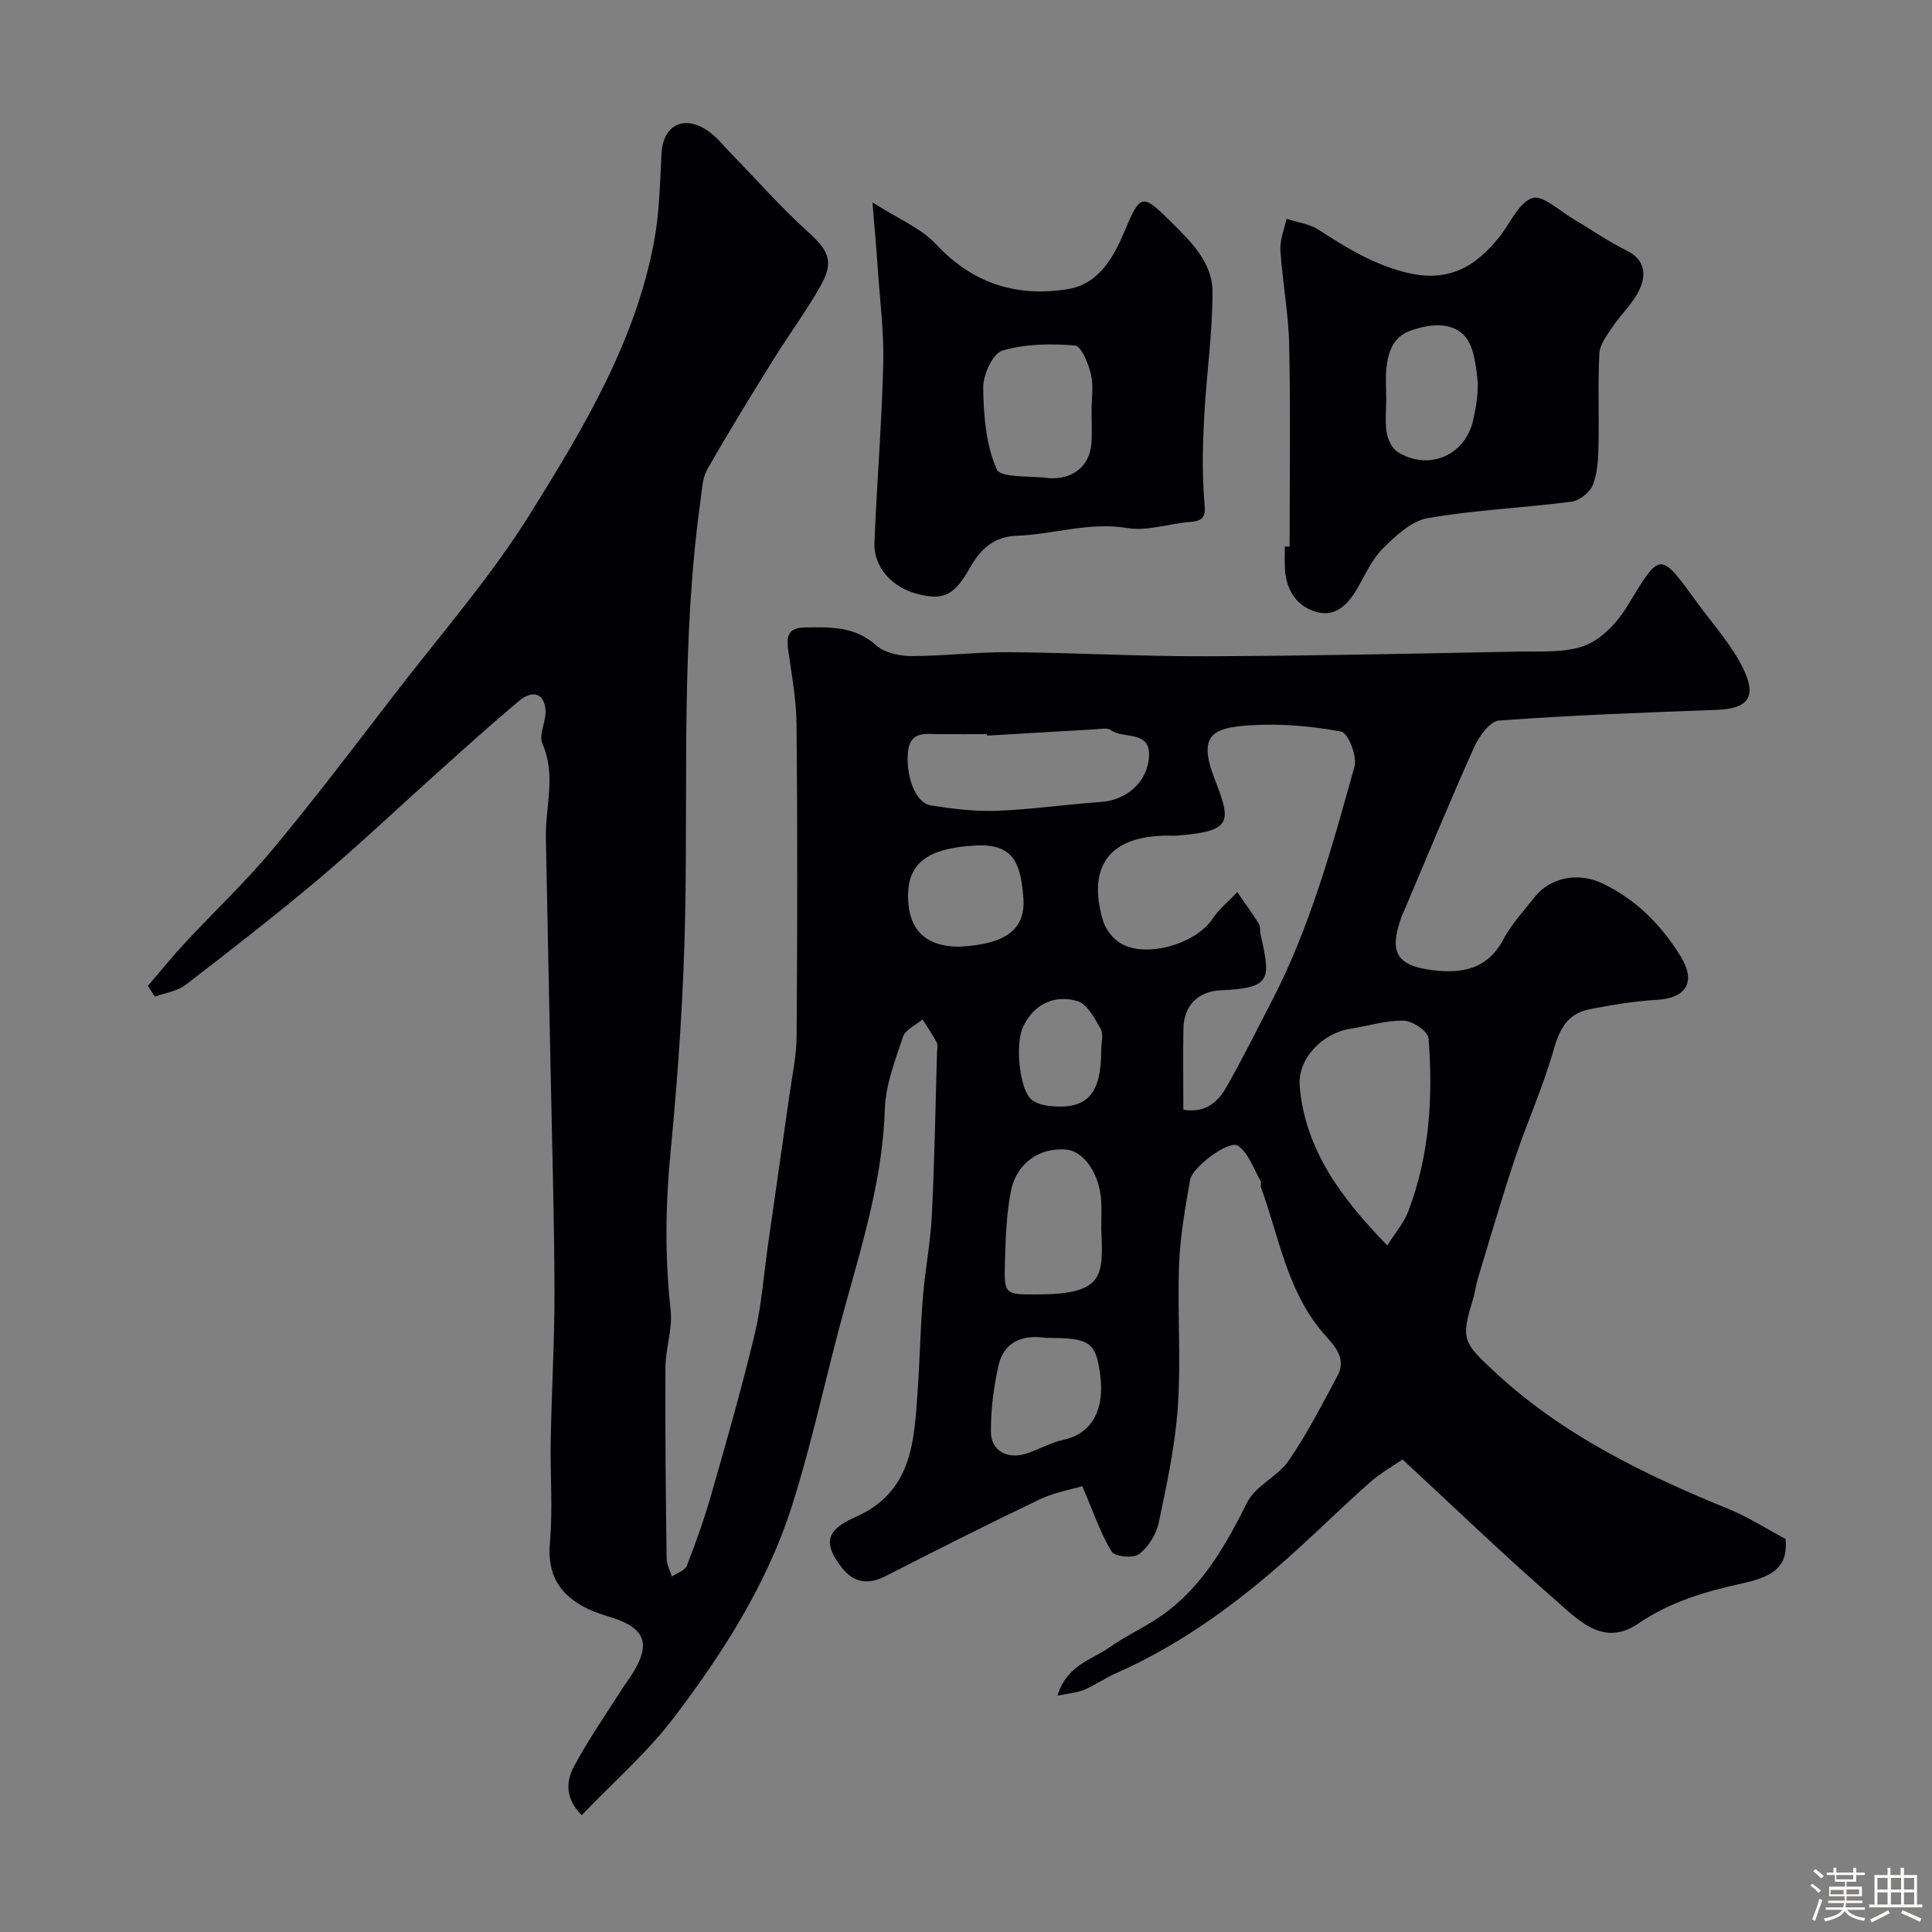 <svg enable-background="new 0 0 400 400" viewBox="0 0 400 400" xmlns="http://www.w3.org/2000/svg"><rect x="0" y="0" width="400" height="400" fill="#808080" stroke="none"/><path d="m374.8 390.4.4-.4c.7.5 1.3 1 1.8 1.4l-.5.5c-.5-.6-1.1-1.1-1.7-1.5zm1 7.3-.6-.3c.5-1.4 1.1-2.8 1.5-4.3.2.1.4.2.6.3-.5 1.3-1 2.8-1.5 4.3zm-.4-10.3.5-.4c.4.3 1 .8 1.7 1.4l-.5.5c-.5-.5-1.1-1-1.7-1.5zm2.5.3h1.7v-1h.6v1h3.5v-1h.6v1h1.8v.5h-1.8v1.4h-2v1h3.2v2h-3.2v.9h3.3v.5h-3.4c0 .3-.1.6-.1.9h4v.5h-3.7c.7.9 1.9 1.5 3.8 1.7-.1.2-.2.4-.3.6-2.1-.4-3.5-1.1-4-2.1-.4 1-1.8 1.7-4 2.2-.1-.2-.2-.4-.3-.6 2.1-.4 3.4-1 3.8-1.8h-3.4v-.5h3.6c.1-.3.1-.6.2-.9h-3.3v-.5h3.4c0-.3 0-.6 0-.9h-3.2v-2h3.3v-1h-2.1v-1.4h-1.7v-.5zm1.1 3.5v1h2.7c0-.3 0-.4 0-.4 0-.1 0-.2 0-.2 0-.1 0-.2 0-.3h-2.7zm1.2-3v.9h3.5v-.9zm4.7 3h-2.6v.6.4h2.6z" fill="#fcfbfa"/><path d="m393.6 386.7h.6v1.5h2.7v6.1h1.1v.6h-11v-.6h1.1v-6.1h2.7v-1.5h.6v1.5h2.1v-1.5zm-2.7 8.8.4.6c-1.2.6-2.5 1.3-3.8 1.9-.1-.2-.2-.4-.3-.6 1.2-.6 2.5-1.2 3.7-1.9zm-2.2-6.7v2.4h2.1v-2.4zm0 3v2.5h2.1v-2.5zm2.8-3v2.4h2.1v-2.4zm0 3v2.5h2.1v-2.5zm6 6.1c-1.4-.7-2.7-1.3-3.9-1.8l.3-.6c1.5.6 2.7 1.2 3.9 1.7zm-1.2-9.1h-2.1v2.4h2.1zm-2.1 3v2.5h2.1v-2.5z" fill="#fcfbfa"/><g fill="#010103"><path d="m224.08 307.7c-2.23.67-5.76 1.26-8.86 2.75-10.72 5.12-21.33 10.48-31.91 15.89-3.61 1.85-6.62 1.32-9-1.75-3.87-4.98-3.44-7.75 2.76-10.48 11.83-5.21 12.19-15.67 12.92-26.09.45-6.43.56-12.88 1.07-19.3.46-5.72 1.58-11.39 1.87-17.12.56-11.26.74-22.53 1.07-33.8.02-.67.22-1.46-.06-1.98-.88-1.64-1.95-3.18-2.94-4.76-1.39 1.18-3.55 2.11-4.04 3.59-1.64 4.91-3.61 9.98-3.77 15.05-.5 16.08-5.74 31.06-9.73 46.34-3.12 11.96-5.77 24.06-9.52 35.82-5.17 16.18-14.29 30.43-24.48 43.83-5.44 7.16-12.38 13.19-19.02 20.13-3.49-3.49-3.2-7.06-1.69-9.92 2.93-5.58 6.6-10.77 9.97-16.11.7-1.1 1.5-2.14 2.2-3.24 3.8-6.07 2.72-9.32-3.8-11.5-1.84-.61-3.73-1.13-5.46-1.97-5.69-2.77-8.42-6.95-7.81-13.7.63-6.98.04-14.06.17-21.09.19-10.43.81-20.86.78-31.29-.05-15.1-.5-30.19-.8-45.29-.32-16.1-.69-32.2-.98-48.31-.12-6.45 2.15-12.9-.71-19.41-.85-1.92.88-4.82.62-7.19-.41-3.72-3.1-3.64-5.33-1.79-5.95 4.96-11.68 10.17-17.45 15.34-8.02 7.18-15.83 14.61-24.05 21.54-9.02 7.6-18.34 14.84-27.69 22.03-1.72 1.32-4.22 1.64-6.35 2.42-.48-.74-.96-1.48-1.44-2.23 2.55-2.97 5.02-6.02 7.68-8.89 6.03-6.49 12.51-12.59 18.16-19.38 8.69-10.44 16.9-21.28 25.19-32.05 9.58-12.44 20.01-24.37 28.26-37.64 10.89-17.51 21.67-35.42 25.52-56.21 1.1-5.95 1.22-12.1 1.53-18.17.29-5.65 4.34-8.01 9.25-4.92 1.99 1.25 3.52 3.25 5.19 4.97 5.24 5.37 10.2 11.05 15.76 16.07 4.5 4.07 5.61 6.26 2.62 11.5-2.9 5.09-6.41 9.83-9.51 14.82-4.71 7.59-9.41 15.19-13.82 22.95-1.07 1.88-1.12 4.39-1.44 6.64-3.94 28.34-2.61 56.87-3.15 85.34-.31 16.48-1.44 32.98-3.03 49.39-1.07 10.97-1.19 21.77.02 32.7.43 3.89-1.06 7.95-1.08 11.94-.08 13.18.08 26.36.25 39.54.02 1.23.71 2.46 1.08 3.69 1.06-.73 2.71-1.23 3.1-2.22 1.92-4.95 3.7-9.97 5.16-15.08 3.12-10.93 6.26-21.87 8.9-32.92 1.44-6.02 1.86-12.28 2.74-18.43 1.46-10.2 2.94-20.39 4.38-30.59.59-4.21 1.52-8.44 1.55-12.66.16-21.5.19-43-.01-64.5-.05-5.2-1.03-10.4-1.75-15.58-.39-2.83.14-4.46 3.44-4.51 5.28-.08 10.34-.28 14.78 3.69 1.72 1.54 4.76 2.22 7.2 2.23 6.78.01 13.57-.85 20.36-.8 13.6.1 27.19.89 40.78.84 21.6-.07 43.2-.55 64.8-.97 4.61-.09 9.58.32 13.69-1.28 3.47-1.35 6.69-4.82 8.71-8.15 6.85-11.3 6.64-11.45 14.41-.76 3.33 4.59 7.29 8.9 9.68 13.94 2.78 5.85.69 8.09-5.61 8.32-15.03.56-30.07 1.11-45.06 2.21-1.87.14-4.13 3.28-5.14 5.51-4.88 10.84-9.39 21.84-14.04 32.79-.38.9-.81 1.78-1.13 2.7-2.45 7-.86 9.75 6.54 10.68 6.07.77 11.43-.17 14.71-6.43 1.65-3.15 4.2-5.83 6.42-8.67 3.11-3.99 8.88-5.27 13.88-2.94 7.06 3.3 12.37 8.67 16.38 15.2 3.26 5.3 1.11 8.64-4.88 8.98-4.7.27-9.39 1.06-14.02 1.96-4.51.88-6.2 4.11-7.43 8.47-2.15 7.59-5.45 14.85-7.96 22.35-2.73 8.17-5.13 16.45-7.64 24.7-.47 1.56-.66 3.2-1.14 4.76-2.52 8.08-1.82 8.81 4.3 14.55 14.15 13.25 31.12 21.45 48.77 28.67 4.03 1.65 7.75 4.05 11.72 6.17.4 5.09-1.54 7.56-8.82 9.16-7.69 1.69-15.01 3.8-21.65 8.34-7.3 4.99-12.48-.78-17.2-4.88-10.66-9.27-20.85-19.1-31.64-29.09-2.12 1.47-4.64 2.88-6.75 4.75-5.01 4.43-9.79 9.1-14.73 13.61-11.4 10.41-23.62 19.63-37.86 25.91-2.24.99-4.27 2.44-6.51 3.4-1.44.61-3.1.72-5.59 1.25 1.93-6.37 7.03-7.38 10.64-9.93 3.91-2.76 8.43-4.68 12.21-7.6 7.61-5.87 12.18-14.01 16.44-22.52 1.73-3.44 6.32-5.33 8.59-8.63 3.82-5.57 6.91-11.64 10.12-17.6 2.1-3.9-1.27-6.76-3.13-8.97-7.39-8.75-9-19.74-12.71-29.92-.16-.45.1-1.09-.13-1.47-1.47-2.52-2.49-5.76-4.69-7.24-1.81-1.22-9.42 4.42-9.88 7.06-1.01 5.79-2.06 11.64-2.28 17.49-.37 9.82.41 19.7-.26 29.49-.55 8.08-2.29 16.12-3.97 24.07-.5 2.39-2.15 4.99-4.07 6.47-1.16.89-5.02.52-5.64-.51-2.29-3.69-3.71-7.97-6.1-13.57zm20.92-77.95c4.55.76 7.15-1.58 8.91-4.67 3.3-5.79 6.25-11.77 9.33-17.68 8.02-15.42 12.57-32.11 17.2-48.71.59-2.11-1.35-6.96-2.74-7.22-6.14-1.15-12.54-1.7-18.78-1.31-7.99.49-10.92 2.06-7.48 11.01 3.4 8.85 3.97 10.93-7.69 11.83-.66.05-1.33.01-2 .01-11.89.01-16.73 6.2-13.41 17.55.53 1.8 2.04 3.75 3.64 4.72 5.24 3.19 15.6.15 19.02-5 1.39-2.08 3.42-3.73 5.16-5.58 1.49 2.16 3.05 4.28 4.44 6.52.4.64.24 1.61.42 2.42 2.11 9.25 2.12 10.93-8.28 11.39-4.68.21-7.61 3.14-7.72 7.85-.11 5.47-.02 10.96-.02 16.87zm42.23 28.12c1.71-2.74 3.45-4.73 4.33-7.05 4.41-11.58 5.17-23.69 4.2-35.87-.11-1.41-3.31-3.59-5.12-3.63-3.65-.09-7.33 1.09-11.01 1.66-5.84.91-11.03 6.21-10.54 11.92 1.15 13.26 8.65 23.17 18.14 32.97zm-82.87-105.56c-.01-.1-.01-.21-.02-.31-3.32 0-6.65.02-9.97-.01-2.95-.02-6.06-.64-6.41 3.92-.37 4.87 1.56 10.32 4.72 10.83 4.52.72 9.15 1.3 13.71 1.13 7.19-.27 14.35-1.34 21.54-1.83 5.2-.35 9.65-4.04 9.96-9.4.32-5.56-5.29-3.55-7.89-5.47-.77-.57-2.27-.23-3.42-.16-7.41.41-14.81.87-22.22 1.3zm23.64 102.13c0-1.99.11-4-.02-5.98-.36-5.47-3.61-10.13-7.2-10.45-5.53-.5-10.36 2.78-11.5 8.69-.93 4.8-1.08 9.77-1.22 14.68-.19 6.61-.04 6.62 6.42 6.62 14.08.01 13.98-3.67 13.52-13.56zm-11.36 22.56c-4.19-.63-8.69.19-9.96 5.91-.98 4.43-1.56 9.04-1.52 13.57.03 3.87 3.35 5.69 7.21 4.5 2.63-.81 5.08-2.3 7.74-2.87 6.65-1.42 8.39-7.15 7.74-12.87-.86-7.5-2.19-8.24-11.21-8.24zm-17.95-81c10.08-.52 13.63-3.98 13.19-10.04-.54-7.37-2.14-11.28-9.77-10.91-9.86.49-14.13 3.52-14.11 10.48s3.64 10.5 10.69 10.47zm29.3 21.39c0-1.49.53-3.28-.11-4.4-1.25-2.19-2.83-5.16-4.86-5.74-5.11-1.46-9.25 1.02-11.26 5.49-1.64 3.63-.64 12.93 1.81 14.92.94.76 2.34 1.16 3.58 1.3 7.89.89 10.85-2.3 10.84-11.57z"/><path d="m267 113.16c0-13.93.21-27.86-.09-41.78-.14-6.54-1.4-13.05-1.82-19.59-.13-2.13.81-4.32 1.27-6.48 2.22.72 4.71 1.02 6.6 2.24 5.6 3.61 11.01 7 17.76 8.77 8.91 2.34 14.64-.9 19.74-7.3 2.23-2.81 3.95-7.04 6.8-8.02 2.11-.72 5.69 2.73 8.57 4.4 3.67 2.14 7.16 4.62 10.96 6.48 3.77 1.85 4.04 4.94 2.74 7.87-1.29 2.91-3.86 5.23-5.68 7.94-1.14 1.7-2.62 3.6-2.72 5.48-.34 6.31-.03 12.66-.18 18.98-.06 2.76-.17 5.69-1.14 8.19-.6 1.55-2.76 3.31-4.41 3.52-9.92 1.29-19.97 1.71-29.8 3.41-3.37.58-6.61 3.64-9.24 6.24-2.26 2.23-3.65 5.37-5.27 8.2-1.85 3.22-4.38 5.98-8.17 5.08-4.34-1.04-6.67-4.52-6.9-9.12-.07-1.5-.01-3-.01-4.5.33-.01.66-.01.99-.01zm20-30.56c0 2.32-.27 4.69.1 6.96.24 1.44 1.09 3.27 2.25 4 6.39 4.02 14.03.77 15.66-6.61.63-2.84 1.16-5.86.85-8.7-.34-3.11-.85-7-2.85-8.94-2.79-2.71-7.13-2.21-10.94-.87-3.64 1.28-4.64 4.36-5.01 7.69-.25 2.13-.05 4.31-.06 6.47z"/><path d="m180.63 41.9c5.27 3.38 10.04 5.3 13.21 8.71 7.58 8.13 16.68 10.94 27.18 9.26 6.52-1.04 9.56-6.65 11.85-12.09 3.17-7.53 3.59-7.79 9.33-2.09 4.23 4.2 8.85 8.53 8.84 14.81-.02 8.67-1.28 17.33-1.74 26.01-.3 5.63-.42 11.3.01 16.91.21 2.71.58 4.39-2.84 4.64-4.37.32-8.88 1.96-13.03 1.27-7.93-1.32-15.34 1.31-23 1.6-4.75.18-7.48 2.85-9.61 6.6-3.25 5.72-5.42 6.83-10.8 5.47s-9.2-5.6-8.99-10.71c.51-12.36 1.53-24.7 1.83-37.06.16-6.56-.7-13.15-1.15-19.73-.26-4.04-.64-8.07-1.09-13.6zm45.37 43.01c0-2.49.44-5.08-.13-7.43-.54-2.22-2.02-5.85-3.32-5.95-4.99-.4-10.29-.35-15.02 1.06-1.99.59-4 5.01-3.97 7.66.07 5.72.56 11.82 2.8 16.92.81 1.84 7.09 1.3 10.88 1.83.33.05.66.01.99.01 4.29-.07 7.4-2.85 7.73-7.13.18-2.32.03-4.65.04-6.97z"/></g></svg>